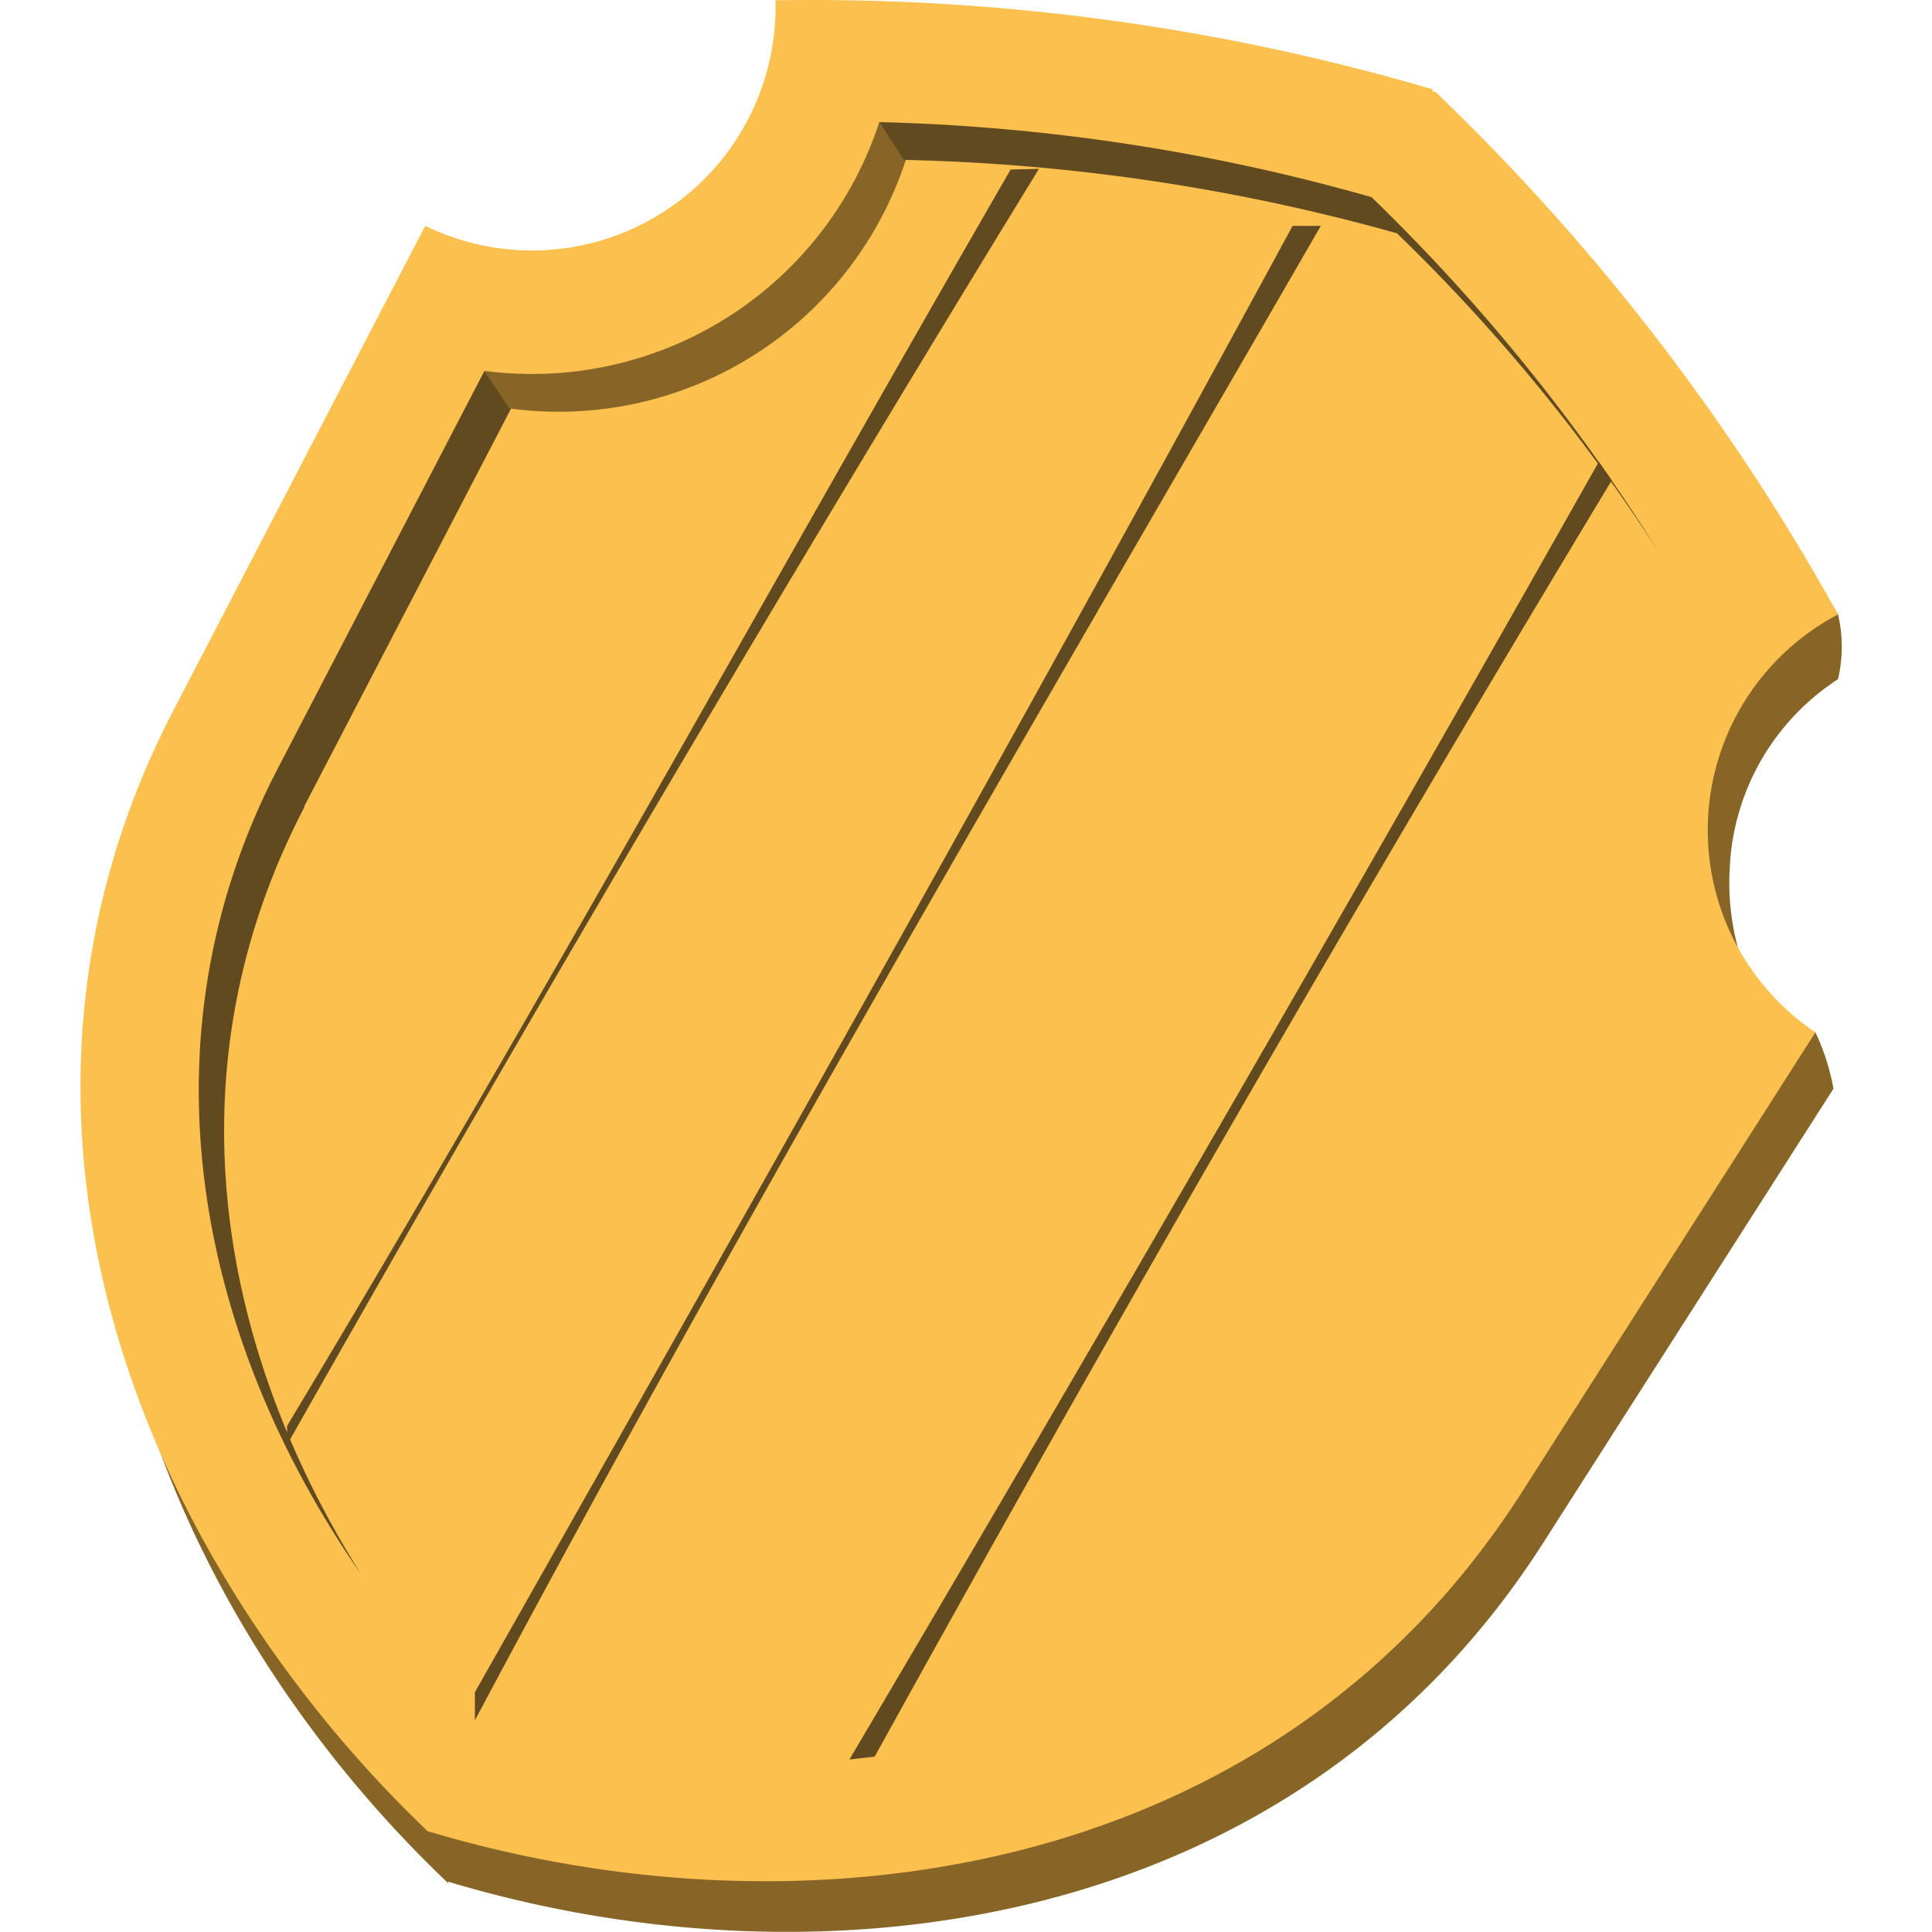 <svg xmlns="http://www.w3.org/2000/svg" viewBox="0 0 20 20"><path fill="#866526" fill-rule="evenodd" d="M4.642 19.497C1.722 16.724-.186 12.17 2.014 7.93l2.61-5.02A2.528 2.528 0 0 0 8.25.574a23 23 0 0 1 6.807.917 22.2 22.2 0 0 1 3.97 4.869c.052.22.052.45 0 .671a2.46 2.46 0 0 0-1.121 1.962c-.019.332.027.665.134.98a1.2 1.2 0 0 0 .753.713q.132.28.187.584l-3.007 4.705c-2.574 4.029-7.455 4.67-11.337 3.503z" clip-rule="evenodd"/><path fill="#FBC04E" fill-rule="evenodd" d="M4.431 18.96C1.512 16.18-.403 11.633 1.798 7.388l2.633-5.02A2.522 2.522 0 0 0 8.057.032a22.8 22.8 0 0 1 6.807.923 22.8 22.8 0 0 1 4.163 5.406 2.523 2.523 0 0 0-.234 4.326l-3.041 4.764c-2.575 4.028-7.456 4.67-11.332 3.503z" clip-rule="evenodd"/><path fill="#FBC04E" fill-rule="evenodd" d="M4.431 18.96 14.835.926A22.8 22.8 0 0 0 8.028.003a2.522 2.522 0 0 1-3.626 2.335L1.792 7.36c-2.2 4.245-.315 8.792 2.634 11.571l.005.03Z" clip-rule="evenodd"/><path fill="#614A1F" fill-rule="evenodd" d="M8.798 18.206A790 790 0 0 0 16.551 4.78l.134.192a401 401 0 0 0-7.63 13.212l-.257.03v-.007Zm-3.882-.688c2.986-5.273 5.565-9.836 8.465-15.18h.292c-2.98 5.16-5.944 10.185-8.757 15.471v-.311zM2.972 14.76c2.672-4.444 4.89-8.5 7.49-13.005l.293-.007a440 440 0 0 0-7.783 13.208z" clip-rule="evenodd"/><path fill="#614A1F" fill-rule="evenodd" d="M3.147 8.352 5.29 4.23l-.275-.391L2.873 7.96c-1.46 2.813-.83 5.896.864 8.336-1.495-2.376-1.991-5.254-.584-7.945h-.006Z" clip-rule="evenodd"/><path fill="#866526" fill-rule="evenodd" d="M5.29 4.23a3.78 3.78 0 0 0 4.087-2.575l-.275-.39a3.78 3.78 0 0 1-4.087 2.574l.257.39h.018Z" clip-rule="evenodd"/><path fill="#614A1F" fill-rule="evenodd" d="M9.347 1.655a20.5 20.5 0 0 1 5.114.76 18.6 18.6 0 0 1 2.709 3.298 19.5 19.5 0 0 0-2.972-3.672 20.4 20.4 0 0 0-5.096-.777l.256.391z" clip-rule="evenodd"/></svg>